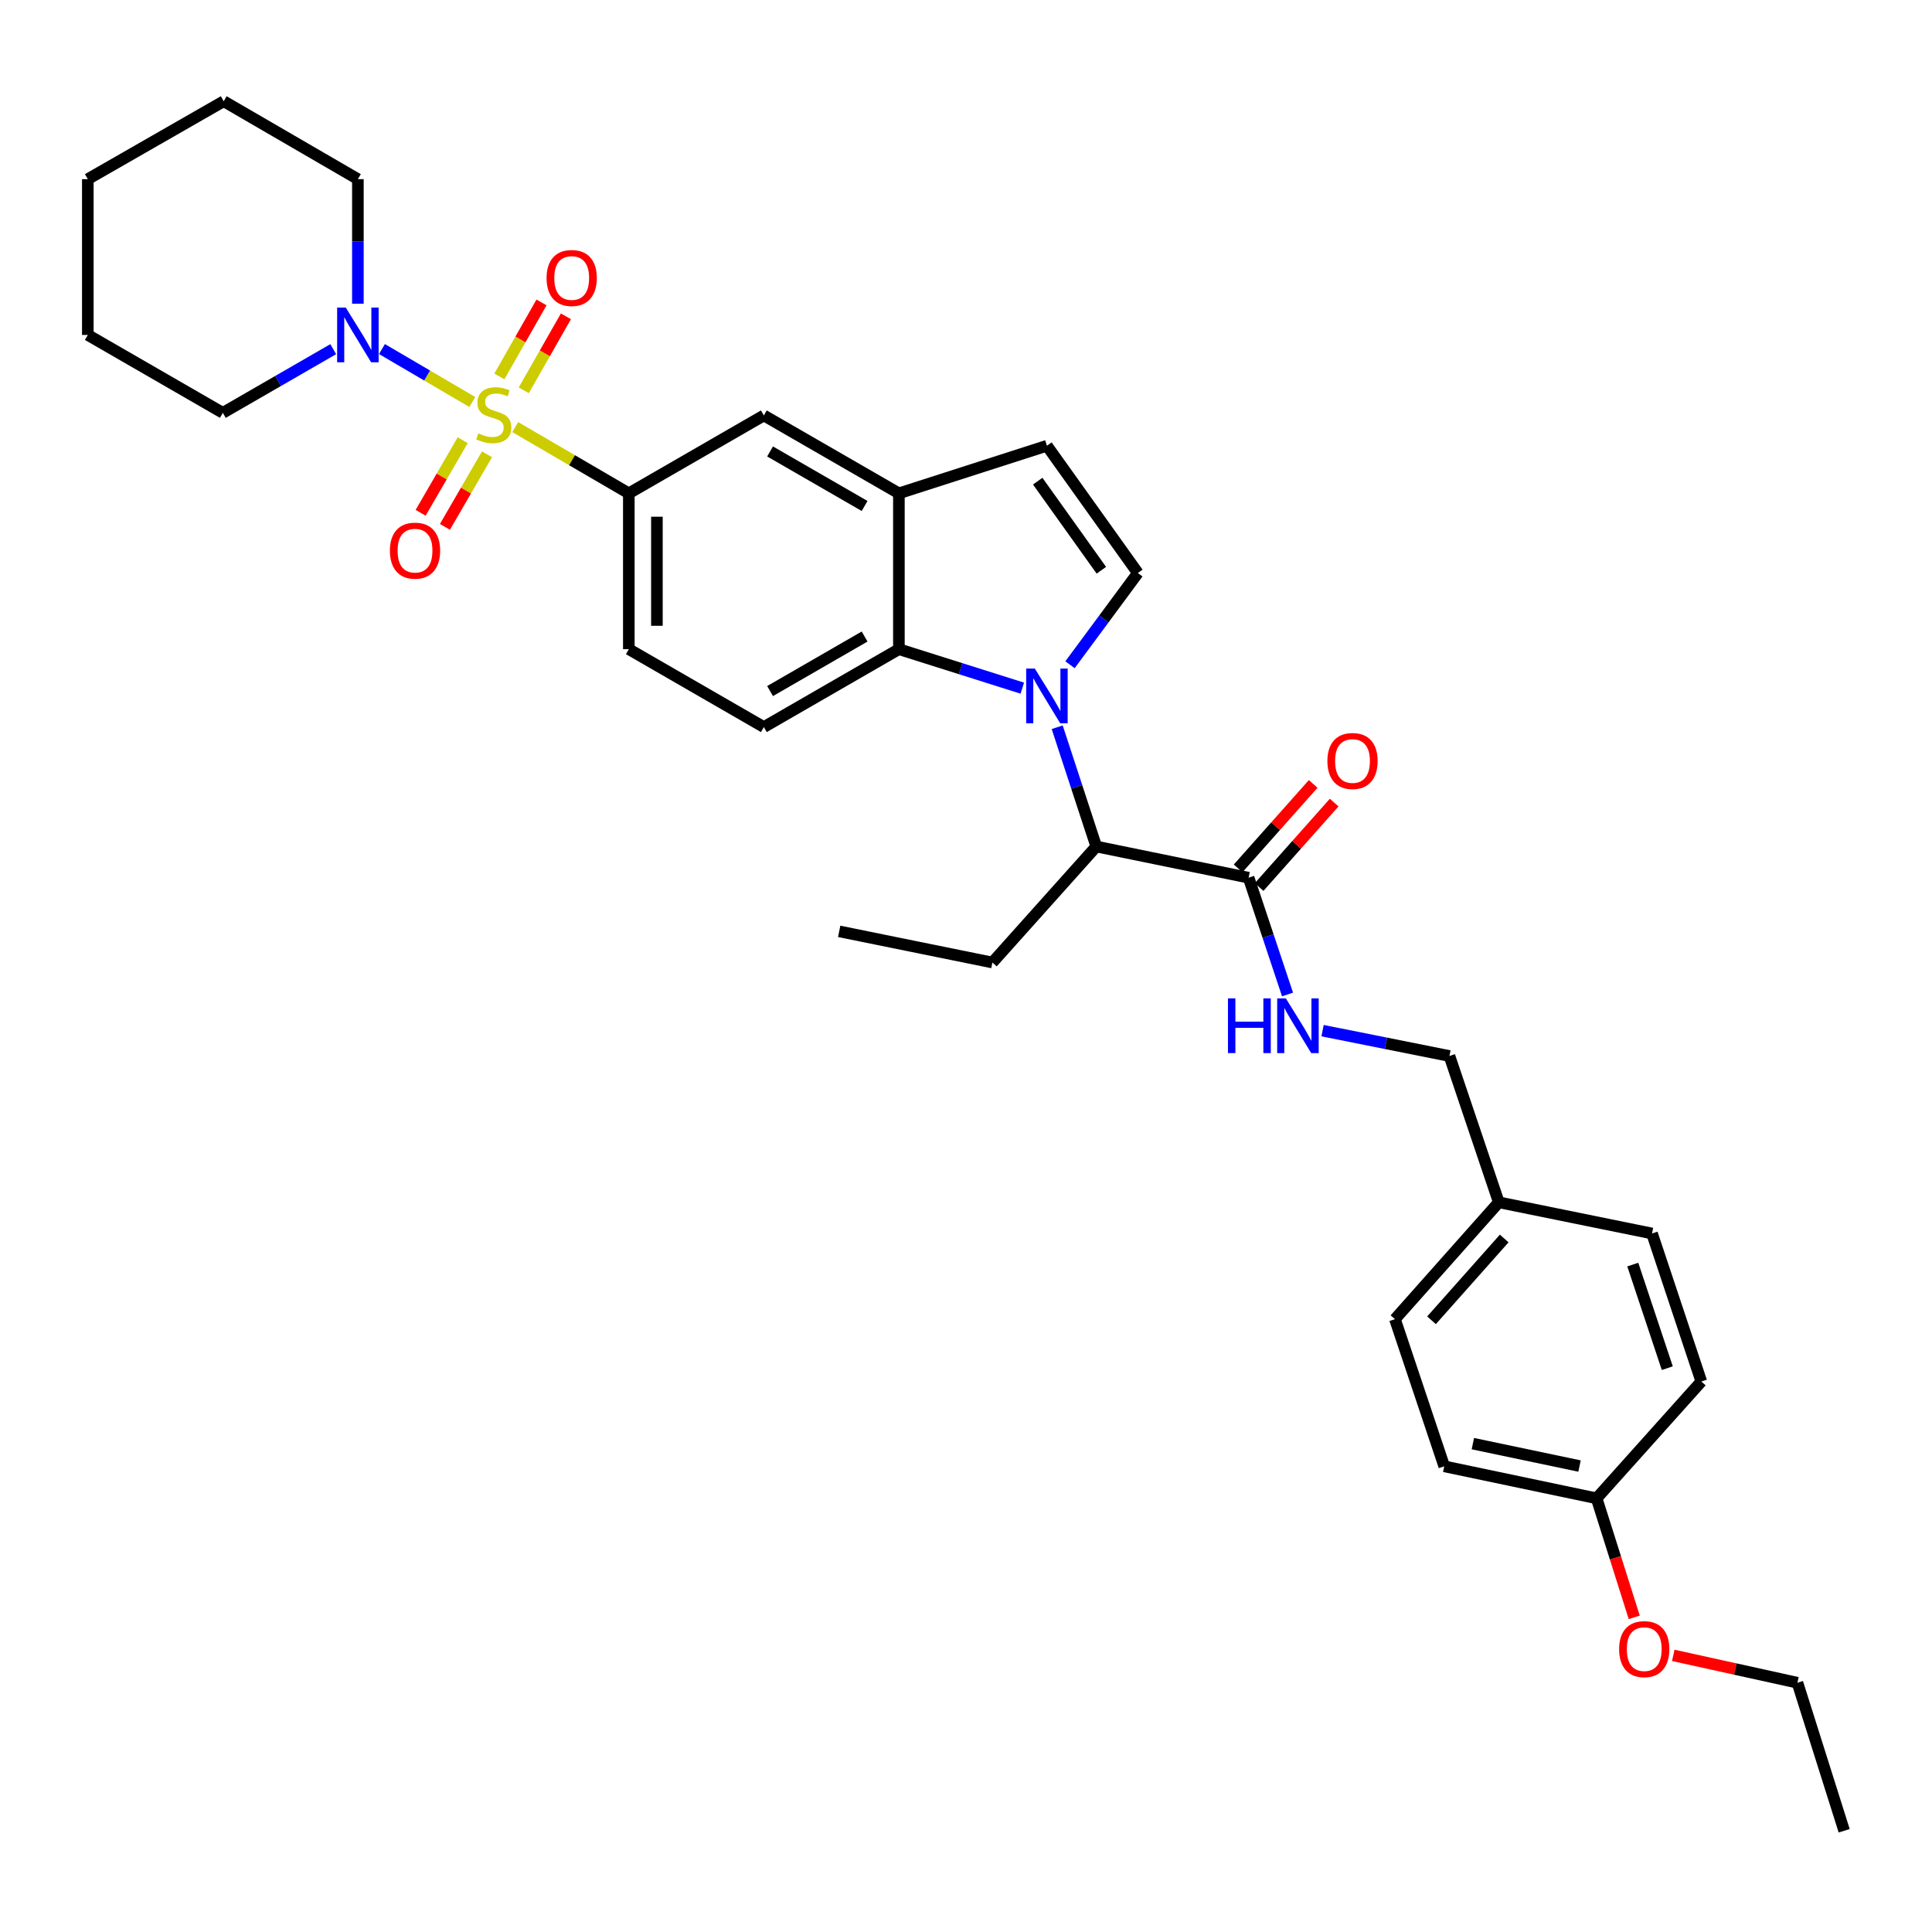 <?xml version='1.0' encoding='iso-8859-1'?>
<svg version='1.1' baseProfile='full'
              xmlns='http://www.w3.org/2000/svg'
                      xmlns:rdkit='http://www.rdkit.org/xml'
                      xmlns:xlink='http://www.w3.org/1999/xlink'
                  xml:space='preserve'
width='1000px' height='1000px' viewBox='0 0 1000 1000'>
<!-- END OF HEADER -->
<rect style='opacity:1.0;fill:#FFFFFF;stroke:none' width='1000' height='1000' x='0' y='0'> </rect>
<path class='bond-3' d='M 244.461,208.073 L 221.079,194.371' style='fill:none;fill-rule:evenodd;stroke:#CCCC00;stroke-width:6px;stroke-linecap:butt;stroke-linejoin:miter;stroke-opacity:1' />
<path class='bond-3' d='M 221.079,194.371 L 197.697,180.67' style='fill:none;fill-rule:evenodd;stroke:#0000FF;stroke-width:6px;stroke-linecap:butt;stroke-linejoin:miter;stroke-opacity:1' />
<path class='bond-4' d='M 266.682,221.063 L 296.081,238.208' style='fill:none;fill-rule:evenodd;stroke:#CCCC00;stroke-width:6px;stroke-linecap:butt;stroke-linejoin:miter;stroke-opacity:1' />
<path class='bond-4' d='M 296.081,238.208 L 325.48,255.353' style='fill:none;fill-rule:evenodd;stroke:#000000;stroke-width:6px;stroke-linecap:butt;stroke-linejoin:miter;stroke-opacity:1' />
<path class='bond-10' d='M 271.099,202.029 L 282.008,182.882' style='fill:none;fill-rule:evenodd;stroke:#CCCC00;stroke-width:6px;stroke-linecap:butt;stroke-linejoin:miter;stroke-opacity:1' />
<path class='bond-10' d='M 282.008,182.882 L 292.918,163.736' style='fill:none;fill-rule:evenodd;stroke:#FF0000;stroke-width:6px;stroke-linecap:butt;stroke-linejoin:miter;stroke-opacity:1' />
<path class='bond-10' d='M 258.47,194.833 L 269.379,175.686' style='fill:none;fill-rule:evenodd;stroke:#CCCC00;stroke-width:6px;stroke-linecap:butt;stroke-linejoin:miter;stroke-opacity:1' />
<path class='bond-10' d='M 269.379,175.686 L 280.288,156.54' style='fill:none;fill-rule:evenodd;stroke:#FF0000;stroke-width:6px;stroke-linecap:butt;stroke-linejoin:miter;stroke-opacity:1' />
<path class='bond-11' d='M 239.49,227.856 L 228.604,246.641' style='fill:none;fill-rule:evenodd;stroke:#CCCC00;stroke-width:6px;stroke-linecap:butt;stroke-linejoin:miter;stroke-opacity:1' />
<path class='bond-11' d='M 228.604,246.641 L 217.719,265.425' style='fill:none;fill-rule:evenodd;stroke:#FF0000;stroke-width:6px;stroke-linecap:butt;stroke-linejoin:miter;stroke-opacity:1' />
<path class='bond-11' d='M 252.067,235.144 L 241.181,253.929' style='fill:none;fill-rule:evenodd;stroke:#CCCC00;stroke-width:6px;stroke-linecap:butt;stroke-linejoin:miter;stroke-opacity:1' />
<path class='bond-11' d='M 241.181,253.929 L 230.295,272.714' style='fill:none;fill-rule:evenodd;stroke:#FF0000;stroke-width:6px;stroke-linecap:butt;stroke-linejoin:miter;stroke-opacity:1' />
<path class='bond-0' d='M 529.139,356.186 L 497.203,346.099' style='fill:none;fill-rule:evenodd;stroke:#0000FF;stroke-width:6px;stroke-linecap:butt;stroke-linejoin:miter;stroke-opacity:1' />
<path class='bond-0' d='M 497.203,346.099 L 465.267,336.011' style='fill:none;fill-rule:evenodd;stroke:#000000;stroke-width:6px;stroke-linecap:butt;stroke-linejoin:miter;stroke-opacity:1' />
<path class='bond-6' d='M 547.2,376.424 L 557.315,407.287' style='fill:none;fill-rule:evenodd;stroke:#0000FF;stroke-width:6px;stroke-linecap:butt;stroke-linejoin:miter;stroke-opacity:1' />
<path class='bond-6' d='M 557.315,407.287 L 567.43,438.15' style='fill:none;fill-rule:evenodd;stroke:#000000;stroke-width:6px;stroke-linecap:butt;stroke-linejoin:miter;stroke-opacity:1' />
<path class='bond-35' d='M 553.826,344.075 L 571.389,320.335' style='fill:none;fill-rule:evenodd;stroke:#0000FF;stroke-width:6px;stroke-linecap:butt;stroke-linejoin:miter;stroke-opacity:1' />
<path class='bond-35' d='M 571.389,320.335 L 588.952,296.594' style='fill:none;fill-rule:evenodd;stroke:#000000;stroke-width:6px;stroke-linecap:butt;stroke-linejoin:miter;stroke-opacity:1' />
<path class='bond-1' d='M 465.267,336.011 L 395.366,376.332' style='fill:none;fill-rule:evenodd;stroke:#000000;stroke-width:6px;stroke-linecap:butt;stroke-linejoin:miter;stroke-opacity:1' />
<path class='bond-1' d='M 447.519,329.468 L 398.588,357.692' style='fill:none;fill-rule:evenodd;stroke:#000000;stroke-width:6px;stroke-linecap:butt;stroke-linejoin:miter;stroke-opacity:1' />
<path class='bond-33' d='M 465.267,336.011 L 465.267,255.353' style='fill:none;fill-rule:evenodd;stroke:#000000;stroke-width:6px;stroke-linecap:butt;stroke-linejoin:miter;stroke-opacity:1' />
<path class='bond-2' d='M 588.952,296.594 L 541.888,230.715' style='fill:none;fill-rule:evenodd;stroke:#000000;stroke-width:6px;stroke-linecap:butt;stroke-linejoin:miter;stroke-opacity:1' />
<path class='bond-2' d='M 570.064,295.162 L 537.119,249.046' style='fill:none;fill-rule:evenodd;stroke:#000000;stroke-width:6px;stroke-linecap:butt;stroke-linejoin:miter;stroke-opacity:1' />
<path class='bond-23' d='M 185.241,157.194 L 185.241,124.961' style='fill:none;fill-rule:evenodd;stroke:#0000FF;stroke-width:6px;stroke-linecap:butt;stroke-linejoin:miter;stroke-opacity:1' />
<path class='bond-23' d='M 185.241,124.961 L 185.241,92.728' style='fill:none;fill-rule:evenodd;stroke:#000000;stroke-width:6px;stroke-linecap:butt;stroke-linejoin:miter;stroke-opacity:1' />
<path class='bond-24' d='M 172.484,180.729 L 143.912,197.21' style='fill:none;fill-rule:evenodd;stroke:#0000FF;stroke-width:6px;stroke-linecap:butt;stroke-linejoin:miter;stroke-opacity:1' />
<path class='bond-24' d='M 143.912,197.21 L 115.34,213.691' style='fill:none;fill-rule:evenodd;stroke:#000000;stroke-width:6px;stroke-linecap:butt;stroke-linejoin:miter;stroke-opacity:1' />
<path class='bond-9' d='M 325.48,255.353 L 395.366,215.032' style='fill:none;fill-rule:evenodd;stroke:#000000;stroke-width:6px;stroke-linecap:butt;stroke-linejoin:miter;stroke-opacity:1' />
<path class='bond-14' d='M 325.48,255.353 L 325.48,336.011' style='fill:none;fill-rule:evenodd;stroke:#000000;stroke-width:6px;stroke-linecap:butt;stroke-linejoin:miter;stroke-opacity:1' />
<path class='bond-14' d='M 340.016,267.452 L 340.016,323.912' style='fill:none;fill-rule:evenodd;stroke:#000000;stroke-width:6px;stroke-linecap:butt;stroke-linejoin:miter;stroke-opacity:1' />
<path class='bond-5' d='M 465.267,255.353 L 395.366,215.032' style='fill:none;fill-rule:evenodd;stroke:#000000;stroke-width:6px;stroke-linecap:butt;stroke-linejoin:miter;stroke-opacity:1' />
<path class='bond-5' d='M 447.519,261.896 L 398.588,233.671' style='fill:none;fill-rule:evenodd;stroke:#000000;stroke-width:6px;stroke-linecap:butt;stroke-linejoin:miter;stroke-opacity:1' />
<path class='bond-8' d='M 465.267,255.353 L 541.888,230.715' style='fill:none;fill-rule:evenodd;stroke:#000000;stroke-width:6px;stroke-linecap:butt;stroke-linejoin:miter;stroke-opacity:1' />
<path class='bond-7' d='M 567.43,438.15 L 646.28,454.301' style='fill:none;fill-rule:evenodd;stroke:#000000;stroke-width:6px;stroke-linecap:butt;stroke-linejoin:miter;stroke-opacity:1' />
<path class='bond-26' d='M 567.43,438.15 L 513.664,498.199' style='fill:none;fill-rule:evenodd;stroke:#000000;stroke-width:6px;stroke-linecap:butt;stroke-linejoin:miter;stroke-opacity:1' />
<path class='bond-13' d='M 646.28,454.301 L 656.351,484.521' style='fill:none;fill-rule:evenodd;stroke:#000000;stroke-width:6px;stroke-linecap:butt;stroke-linejoin:miter;stroke-opacity:1' />
<path class='bond-13' d='M 656.351,484.521 L 666.422,514.742' style='fill:none;fill-rule:evenodd;stroke:#0000FF;stroke-width:6px;stroke-linecap:butt;stroke-linejoin:miter;stroke-opacity:1' />
<path class='bond-15' d='M 651.712,459.129 L 671.139,437.274' style='fill:none;fill-rule:evenodd;stroke:#000000;stroke-width:6px;stroke-linecap:butt;stroke-linejoin:miter;stroke-opacity:1' />
<path class='bond-15' d='M 671.139,437.274 L 690.567,415.419' style='fill:none;fill-rule:evenodd;stroke:#FF0000;stroke-width:6px;stroke-linecap:butt;stroke-linejoin:miter;stroke-opacity:1' />
<path class='bond-15' d='M 640.848,449.472 L 660.275,427.617' style='fill:none;fill-rule:evenodd;stroke:#000000;stroke-width:6px;stroke-linecap:butt;stroke-linejoin:miter;stroke-opacity:1' />
<path class='bond-15' d='M 660.275,427.617 L 679.703,405.762' style='fill:none;fill-rule:evenodd;stroke:#FF0000;stroke-width:6px;stroke-linecap:butt;stroke-linejoin:miter;stroke-opacity:1' />
<path class='bond-12' d='M 395.366,376.332 L 325.48,336.011' style='fill:none;fill-rule:evenodd;stroke:#000000;stroke-width:6px;stroke-linecap:butt;stroke-linejoin:miter;stroke-opacity:1' />
<path class='bond-16' d='M 684.553,533.466 L 717.39,540.027' style='fill:none;fill-rule:evenodd;stroke:#0000FF;stroke-width:6px;stroke-linecap:butt;stroke-linejoin:miter;stroke-opacity:1' />
<path class='bond-16' d='M 717.39,540.027 L 750.227,546.588' style='fill:none;fill-rule:evenodd;stroke:#000000;stroke-width:6px;stroke-linecap:butt;stroke-linejoin:miter;stroke-opacity:1' />
<path class='bond-17' d='M 750.227,546.588 L 775.778,622.311' style='fill:none;fill-rule:evenodd;stroke:#000000;stroke-width:6px;stroke-linecap:butt;stroke-linejoin:miter;stroke-opacity:1' />
<path class='bond-19' d='M 775.778,622.311 L 855.088,638.454' style='fill:none;fill-rule:evenodd;stroke:#000000;stroke-width:6px;stroke-linecap:butt;stroke-linejoin:miter;stroke-opacity:1' />
<path class='bond-20' d='M 775.778,622.311 L 722.02,682.797' style='fill:none;fill-rule:evenodd;stroke:#000000;stroke-width:6px;stroke-linecap:butt;stroke-linejoin:miter;stroke-opacity:1' />
<path class='bond-20' d='M 778.579,641.041 L 740.948,683.381' style='fill:none;fill-rule:evenodd;stroke:#000000;stroke-width:6px;stroke-linecap:butt;stroke-linejoin:miter;stroke-opacity:1' />
<path class='bond-18' d='M 826.403,775.536 L 747.538,758.965' style='fill:none;fill-rule:evenodd;stroke:#000000;stroke-width:6px;stroke-linecap:butt;stroke-linejoin:miter;stroke-opacity:1' />
<path class='bond-18' d='M 817.563,758.825 L 762.357,747.225' style='fill:none;fill-rule:evenodd;stroke:#000000;stroke-width:6px;stroke-linecap:butt;stroke-linejoin:miter;stroke-opacity:1' />
<path class='bond-25' d='M 826.403,775.536 L 836.14,806.338' style='fill:none;fill-rule:evenodd;stroke:#000000;stroke-width:6px;stroke-linecap:butt;stroke-linejoin:miter;stroke-opacity:1' />
<path class='bond-25' d='M 836.14,806.338 L 845.877,837.141' style='fill:none;fill-rule:evenodd;stroke:#FF0000;stroke-width:6px;stroke-linecap:butt;stroke-linejoin:miter;stroke-opacity:1' />
<path class='bond-36' d='M 826.403,775.536 L 880.606,715.067' style='fill:none;fill-rule:evenodd;stroke:#000000;stroke-width:6px;stroke-linecap:butt;stroke-linejoin:miter;stroke-opacity:1' />
<path class='bond-21' d='M 855.088,638.454 L 880.606,715.067' style='fill:none;fill-rule:evenodd;stroke:#000000;stroke-width:6px;stroke-linecap:butt;stroke-linejoin:miter;stroke-opacity:1' />
<path class='bond-21' d='M 845.124,654.54 L 862.987,708.168' style='fill:none;fill-rule:evenodd;stroke:#000000;stroke-width:6px;stroke-linecap:butt;stroke-linejoin:miter;stroke-opacity:1' />
<path class='bond-22' d='M 722.02,682.797 L 747.538,758.965' style='fill:none;fill-rule:evenodd;stroke:#000000;stroke-width:6px;stroke-linecap:butt;stroke-linejoin:miter;stroke-opacity:1' />
<path class='bond-30' d='M 185.241,92.728 L 115.8,52.4' style='fill:none;fill-rule:evenodd;stroke:#000000;stroke-width:6px;stroke-linecap:butt;stroke-linejoin:miter;stroke-opacity:1' />
<path class='bond-29' d='M 115.34,213.691 L 45.455,173.37' style='fill:none;fill-rule:evenodd;stroke:#000000;stroke-width:6px;stroke-linecap:butt;stroke-linejoin:miter;stroke-opacity:1' />
<path class='bond-27' d='M 866.08,856.817 L 898.211,863.899' style='fill:none;fill-rule:evenodd;stroke:#FF0000;stroke-width:6px;stroke-linecap:butt;stroke-linejoin:miter;stroke-opacity:1' />
<path class='bond-27' d='M 898.211,863.899 L 930.343,870.98' style='fill:none;fill-rule:evenodd;stroke:#000000;stroke-width:6px;stroke-linecap:butt;stroke-linejoin:miter;stroke-opacity:1' />
<path class='bond-28' d='M 513.664,498.199 L 434.362,482.072' style='fill:none;fill-rule:evenodd;stroke:#000000;stroke-width:6px;stroke-linecap:butt;stroke-linejoin:miter;stroke-opacity:1' />
<path class='bond-31' d='M 930.343,870.98 L 954.545,947.601' style='fill:none;fill-rule:evenodd;stroke:#000000;stroke-width:6px;stroke-linecap:butt;stroke-linejoin:miter;stroke-opacity:1' />
<path class='bond-32' d='M 45.455,173.37 L 45.455,92.728' style='fill:none;fill-rule:evenodd;stroke:#000000;stroke-width:6px;stroke-linecap:butt;stroke-linejoin:miter;stroke-opacity:1' />
<path class='bond-34' d='M 115.8,52.4 L 45.455,92.728' style='fill:none;fill-rule:evenodd;stroke:#000000;stroke-width:6px;stroke-linecap:butt;stroke-linejoin:miter;stroke-opacity:1' />
<path  class='atom-0' d='M 247.579 224.308
Q 247.899 224.428, 249.219 224.988
Q 250.539 225.548, 251.979 225.908
Q 253.459 226.228, 254.899 226.228
Q 257.579 226.228, 259.139 224.948
Q 260.699 223.628, 260.699 221.348
Q 260.699 219.788, 259.899 218.828
Q 259.139 217.868, 257.939 217.348
Q 256.739 216.828, 254.739 216.228
Q 252.219 215.468, 250.699 214.748
Q 249.219 214.028, 248.139 212.508
Q 247.099 210.988, 247.099 208.428
Q 247.099 204.868, 249.499 202.668
Q 251.939 200.468, 256.739 200.468
Q 260.019 200.468, 263.739 202.028
L 262.819 205.108
Q 259.419 203.708, 256.859 203.708
Q 254.099 203.708, 252.579 204.868
Q 251.059 205.988, 251.099 207.948
Q 251.099 209.468, 251.859 210.388
Q 252.659 211.308, 253.779 211.828
Q 254.939 212.348, 256.859 212.948
Q 259.419 213.748, 260.939 214.548
Q 262.459 215.348, 263.539 216.988
Q 264.659 218.588, 264.659 221.348
Q 264.659 225.268, 262.019 227.388
Q 259.419 229.468, 255.059 229.468
Q 252.539 229.468, 250.619 228.908
Q 248.739 228.388, 246.499 227.468
L 247.579 224.308
' fill='#CCCC00'/>
<path  class='atom-1' d='M 535.628 346.053
L 544.908 361.053
Q 545.828 362.533, 547.308 365.213
Q 548.788 367.893, 548.868 368.053
L 548.868 346.053
L 552.628 346.053
L 552.628 374.373
L 548.748 374.373
L 538.788 357.973
Q 537.628 356.053, 536.388 353.853
Q 535.188 351.653, 534.828 350.973
L 534.828 374.373
L 531.148 374.373
L 531.148 346.053
L 535.628 346.053
' fill='#0000FF'/>
<path  class='atom-4' d='M 178.981 159.21
L 188.261 174.21
Q 189.181 175.69, 190.661 178.37
Q 192.141 181.05, 192.221 181.21
L 192.221 159.21
L 195.981 159.21
L 195.981 187.53
L 192.101 187.53
L 182.141 171.13
Q 180.981 169.21, 179.741 167.01
Q 178.541 164.81, 178.181 164.13
L 178.181 187.53
L 174.501 187.53
L 174.501 159.21
L 178.981 159.21
' fill='#0000FF'/>
<path  class='atom-11' d='M 282.908 143.886
Q 282.908 137.086, 286.268 133.286
Q 289.628 129.486, 295.908 129.486
Q 302.188 129.486, 305.548 133.286
Q 308.908 137.086, 308.908 143.886
Q 308.908 150.766, 305.508 154.686
Q 302.108 158.566, 295.908 158.566
Q 289.668 158.566, 286.268 154.686
Q 282.908 150.806, 282.908 143.886
M 295.908 155.366
Q 300.228 155.366, 302.548 152.486
Q 304.908 149.566, 304.908 143.886
Q 304.908 138.326, 302.548 135.526
Q 300.228 132.686, 295.908 132.686
Q 291.588 132.686, 289.228 135.486
Q 286.908 138.286, 286.908 143.886
Q 286.908 149.606, 289.228 152.486
Q 291.588 155.366, 295.908 155.366
' fill='#FF0000'/>
<path  class='atom-12' d='M 201.814 285.013
Q 201.814 278.213, 205.174 274.413
Q 208.534 270.613, 214.814 270.613
Q 221.094 270.613, 224.454 274.413
Q 227.814 278.213, 227.814 285.013
Q 227.814 291.893, 224.414 295.813
Q 221.014 299.693, 214.814 299.693
Q 208.574 299.693, 205.174 295.813
Q 201.814 291.933, 201.814 285.013
M 214.814 296.493
Q 219.134 296.493, 221.454 293.613
Q 223.814 290.693, 223.814 285.013
Q 223.814 279.453, 221.454 276.653
Q 219.134 273.813, 214.814 273.813
Q 210.494 273.813, 208.134 276.613
Q 205.814 279.413, 205.814 285.013
Q 205.814 290.733, 208.134 293.613
Q 210.494 296.493, 214.814 296.493
' fill='#FF0000'/>
<path  class='atom-14' d='M 635.594 516.761
L 639.434 516.761
L 639.434 528.801
L 653.914 528.801
L 653.914 516.761
L 657.754 516.761
L 657.754 545.081
L 653.914 545.081
L 653.914 532.001
L 639.434 532.001
L 639.434 545.081
L 635.594 545.081
L 635.594 516.761
' fill='#0000FF'/>
<path  class='atom-14' d='M 665.554 516.761
L 674.834 531.761
Q 675.754 533.241, 677.234 535.921
Q 678.714 538.601, 678.794 538.761
L 678.794 516.761
L 682.554 516.761
L 682.554 545.081
L 678.674 545.081
L 668.714 528.681
Q 667.554 526.761, 666.314 524.561
Q 665.114 522.361, 664.754 521.681
L 664.754 545.081
L 661.074 545.081
L 661.074 516.761
L 665.554 516.761
' fill='#0000FF'/>
<path  class='atom-16' d='M 687.054 393.887
Q 687.054 387.087, 690.414 383.287
Q 693.774 379.487, 700.054 379.487
Q 706.334 379.487, 709.694 383.287
Q 713.054 387.087, 713.054 393.887
Q 713.054 400.767, 709.654 404.687
Q 706.254 408.567, 700.054 408.567
Q 693.814 408.567, 690.414 404.687
Q 687.054 400.807, 687.054 393.887
M 700.054 405.367
Q 704.374 405.367, 706.694 402.487
Q 709.054 399.567, 709.054 393.887
Q 709.054 388.327, 706.694 385.527
Q 704.374 382.687, 700.054 382.687
Q 695.734 382.687, 693.374 385.487
Q 691.054 388.287, 691.054 393.887
Q 691.054 399.607, 693.374 402.487
Q 695.734 405.367, 700.054 405.367
' fill='#FF0000'/>
<path  class='atom-26' d='M 838.05 853.585
Q 838.05 846.785, 841.41 842.985
Q 844.77 839.185, 851.05 839.185
Q 857.33 839.185, 860.69 842.985
Q 864.05 846.785, 864.05 853.585
Q 864.05 860.465, 860.65 864.385
Q 857.25 868.265, 851.05 868.265
Q 844.81 868.265, 841.41 864.385
Q 838.05 860.505, 838.05 853.585
M 851.05 865.065
Q 855.37 865.065, 857.69 862.185
Q 860.05 859.265, 860.05 853.585
Q 860.05 848.025, 857.69 845.225
Q 855.37 842.385, 851.05 842.385
Q 846.73 842.385, 844.37 845.185
Q 842.05 847.985, 842.05 853.585
Q 842.05 859.305, 844.37 862.185
Q 846.73 865.065, 851.05 865.065
' fill='#FF0000'/>
</svg>
